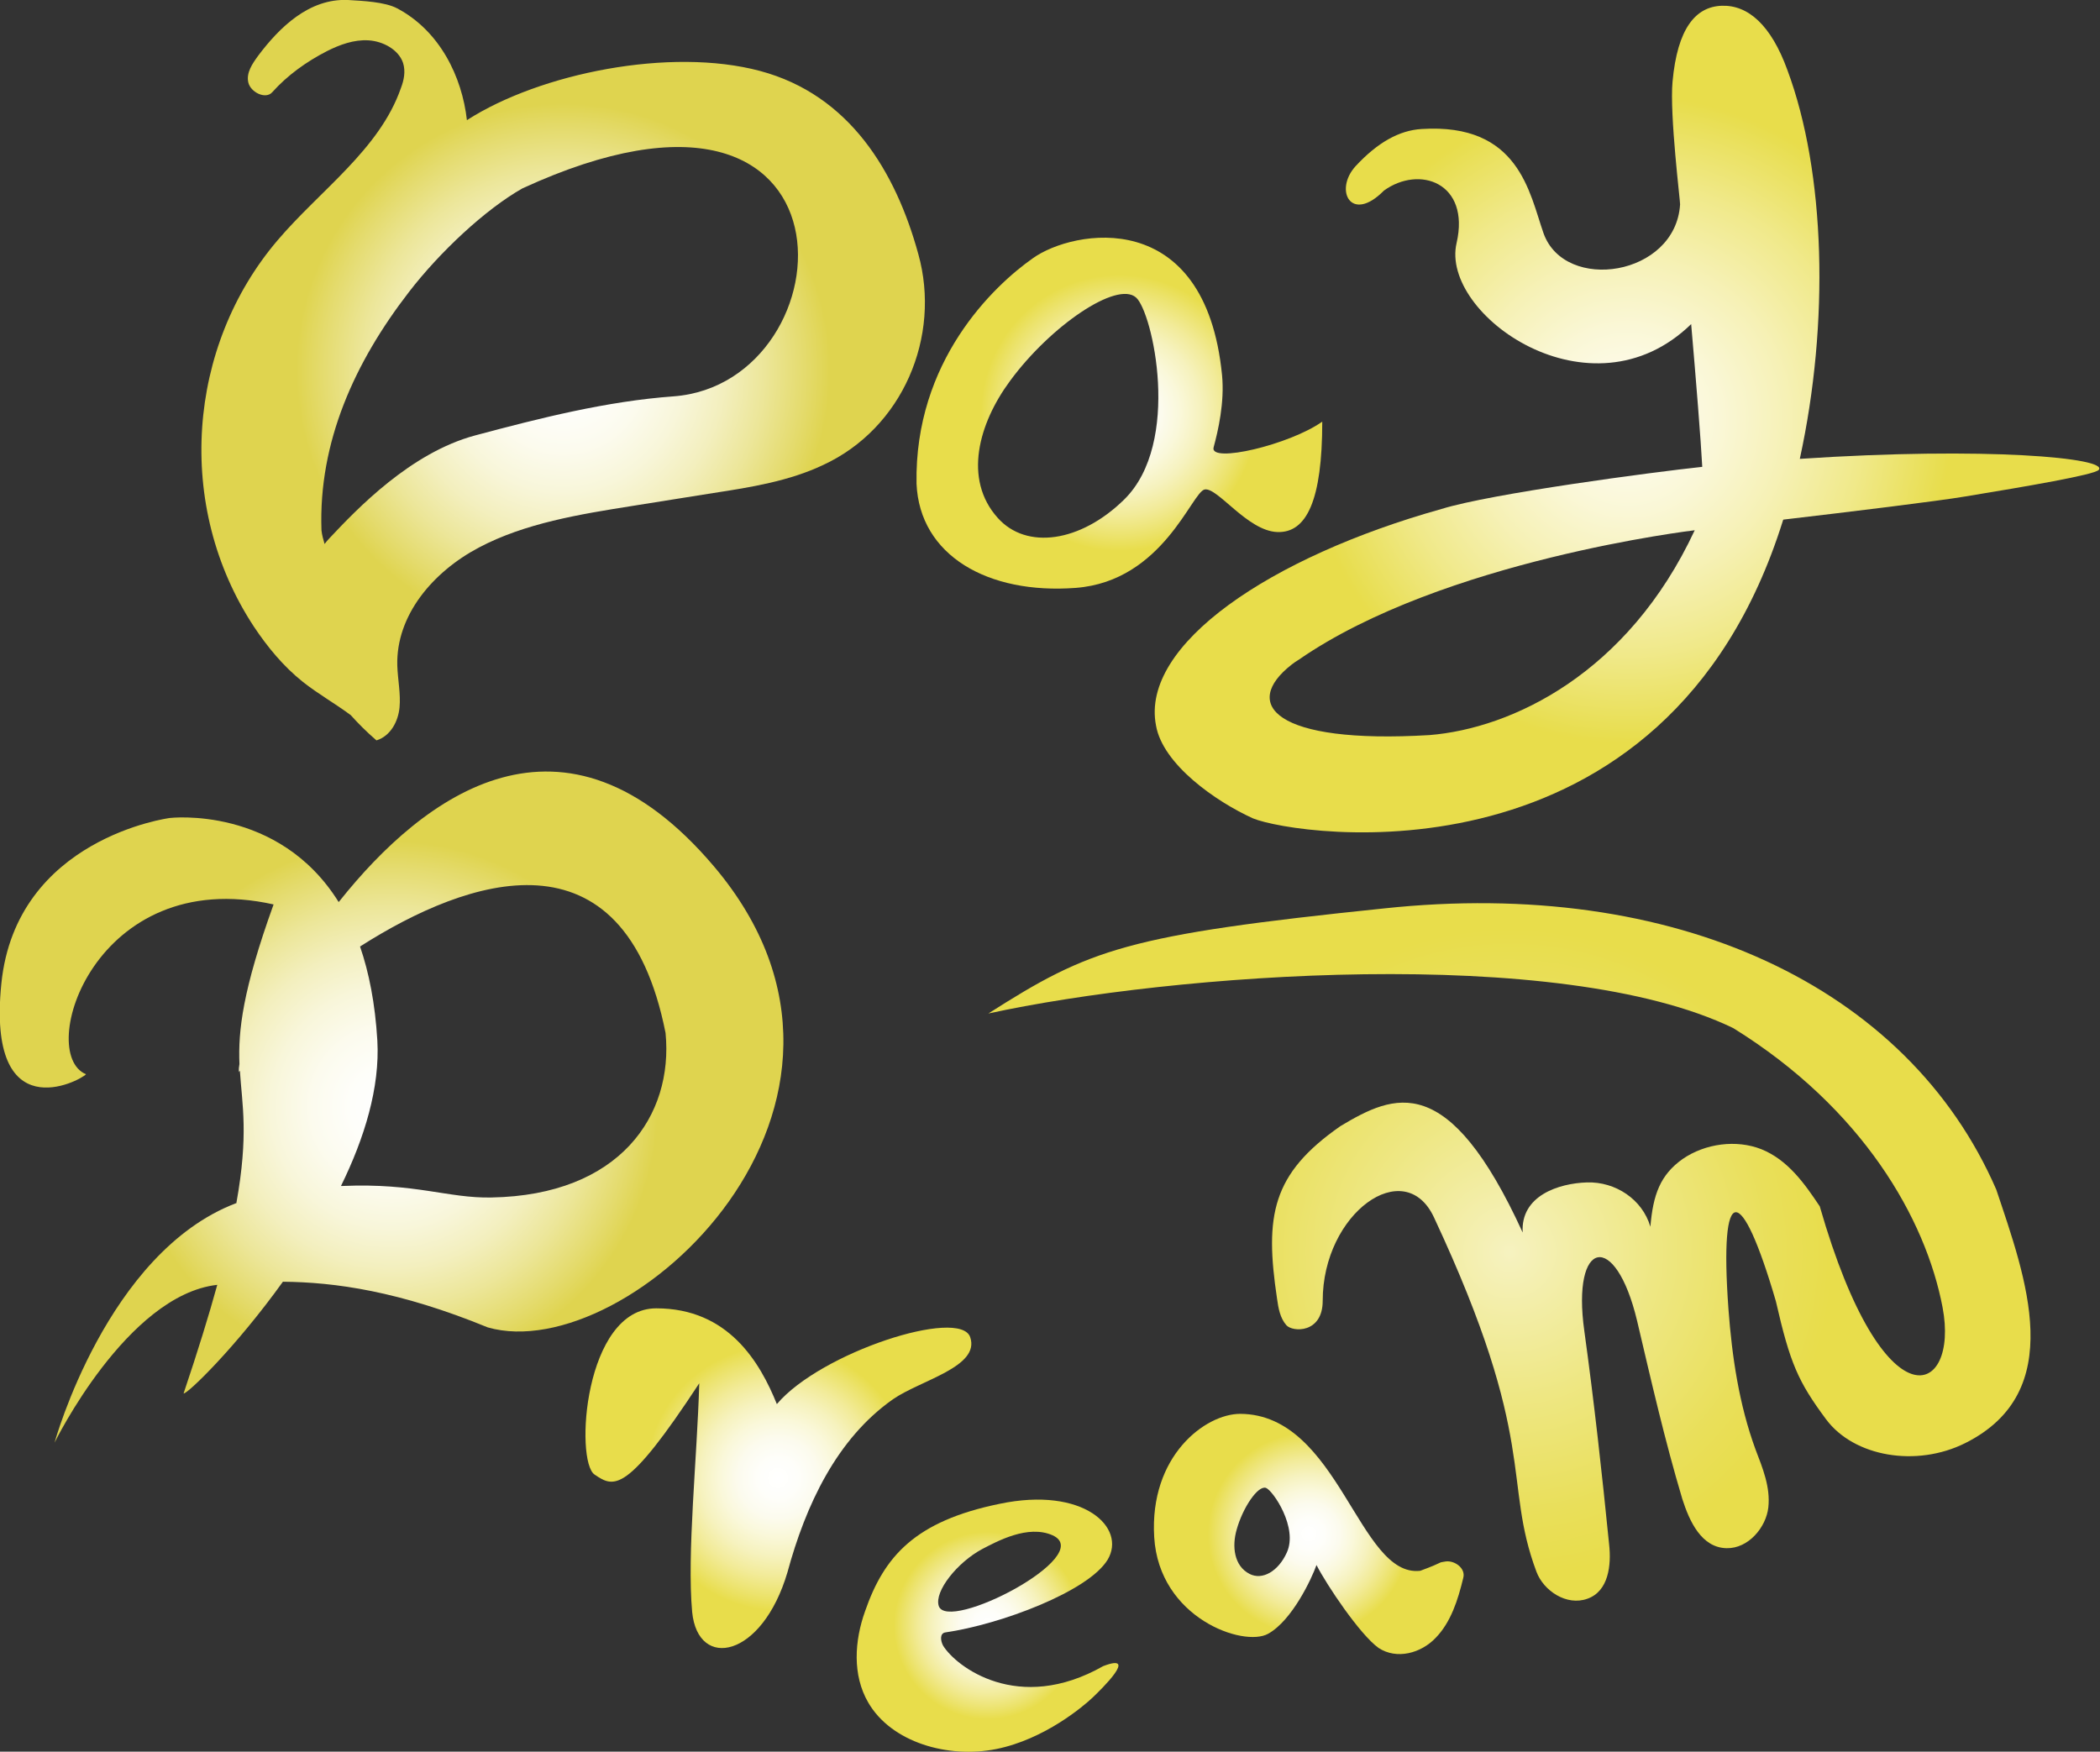 <?xml version="1.0" encoding="utf-8"?>
<!-- Generator: Adobe Illustrator 28.2.0, SVG Export Plug-In . SVG Version: 6.00 Build 0)  -->
<svg version="1.1" id="logo" xmlns="http://www.w3.org/2000/svg" xmlns:xlink="http://www.w3.org/1999/xlink" x="0px" y="0px"
	 viewBox="0 0 473.6 395.1" style="enable-background:new 0 0 473.6 395.1;" xml:space="preserve">
<rect x="0" y="0" width="473.6" height="395.1" fill="#333333" stroke="none"/>
<style type="text/css">
	.st0{fill-rule:evenodd;clip-rule:evenodd;fill:url(#SVGID_1_);}
	.st1{fill-rule:evenodd;clip-rule:evenodd;fill:url(#SVGID_00000051381194729323303480000000288000379250066110_);}
	.st2{fill-rule:evenodd;clip-rule:evenodd;fill:url(#SVGID_00000034796996261500063030000008519876174523719554_);}
	.st3{fill-rule:evenodd;clip-rule:evenodd;fill:url(#SVGID_00000031183507456229025670000002538585076305413797_);}
	.st4{fill-rule:evenodd;clip-rule:evenodd;fill:url(#SVGID_00000137099505481117638320000015253546014812852660_);}
	.st5{fill-rule:evenodd;clip-rule:evenodd;fill:url(#SVGID_00000105397156235637382120000012478153353083814076_);}
	.st6{fill-rule:evenodd;clip-rule:evenodd;fill:url(#SVGID_00000048497214140953902080000016716206026083567531_);}
	.st7{fill-rule:evenodd;clip-rule:evenodd;fill:url(#SVGID_00000093164455471004825660000012726849428486071716_);}
</style>
<radialGradient id="SVGID_1_" cx="175.477" cy="21.785" r="40.993" gradientTransform="matrix(1 0 0 -1 0 355.158)" gradientUnits="userSpaceOnUse">
	<stop  offset="0" style="stop-color:#FFFFFF"/>
	<stop  offset="0.11" style="stop-color:#FEFEFA"/>
	<stop  offset="0.22" style="stop-color:#FCFBEE"/>
	<stop  offset="0.32" style="stop-color:#FAF8DA"/>
	<stop  offset="0.43" style="stop-color:#F6F2BE"/>
	<stop  offset="0.54" style="stop-color:#F2EB99"/>
	<stop  offset="0.65" style="stop-color:#ECE36D"/>
	<stop  offset="0.73" style="stop-color:#E8DD4B"/>
</radialGradient>
<path class="st0" d="M148,295.1c16.3,0,23.4,12.2,27.2,21.6c9.9-11.7,41.3-21.8,43.6-15.1s-11.2,9.7-17.4,14
	c-12.7,8.9-19.7,23.9-23.8,39c-5.7,19.4-20.2,22.2-21.5,9c-1.2-13.2,1.1-34.4,1.6-51.6c-16.4,25-19.2,23.6-23.6,20.6
	C129.6,329.6,131.7,295.1,148,295.1L148,295.1z"/>
<radialGradient id="SVGID_00000046330342693314680980000000192741686577963138_" cx="340.47" cy="72.74" r="99.992" gradientTransform="matrix(1 0 0 -1 0 355.158)" gradientUnits="userSpaceOnUse">
	<stop  offset="0" style="stop-color:#F6F2C0"/>
	<stop  offset="0.33" style="stop-color:#EEE783"/>
	<stop  offset="0.59" style="stop-color:#E9DF5A"/>
	<stop  offset="0.73" style="stop-color:#E8DD4B"/>
</radialGradient>
<path style="fill-rule:evenodd;clip-rule:evenodd;fill:url(#SVGID_00000046330342693314680980000000192741686577963138_);" d="
	M438.1,294.9c-3.8-20-18-44.9-47.2-63c-39.2-19-126.7-12.3-168-3.3c22.9-14.6,31.1-17.7,89.2-23.7c65.5-7,118.1,17.4,138.1,63.4
	c6.7,20,16.2,45.6-7,57.2c-11,5.5-25.1,3.1-31.4-5.4c-6.3-8.5-8.1-12.6-11.3-26.6c-7.8-26.7-12.8-27.4-10.7,1.7
	c0.8,10.8,2.4,21.6,6.1,31.7c1.6,4.2,3.4,8.5,2.9,13.1c-0.5,4.5-4.5,9.3-9.4,9.2c-5.7-0.1-8.4-6.1-10-11.1c-4-13.4-7-26.6-10.2-40.2
	c-4.9-20.5-14.8-18.4-11.9,2.3c2.2,15.9,4,32.2,5.6,48.2c0.5,4.6-0.1,10.5-4.9,12.2c-4.7,1.7-9.9-1.8-11.5-6.1
	c-7.7-20.6,0.6-29.2-23.1-79.9c-6.6-14.2-25.1-1-25.1,18.8c0,7.4-6.8,7.1-8.2,5.5c-1.4-1.6-1.8-3.8-2.1-6
	c-2.8-18.7-1.2-28.1,14.3-38.9c12.2-7.3,24.3-12.7,41.1,24c-0.5-8.3,8.1-11.1,14.5-11.3s12.5,3.8,14.3,10c0.6-7.2,2.2-11.7,7.3-15.3
	c5.1-3.5,12.1-4.4,17.7-2.2c6,2.4,9.8,7.8,13.2,12.9C424.9,322.5,441.9,314.9,438.1,294.9L438.1,294.9z"/>
<radialGradient id="SVGID_00000027606548748936040810000015250410308223239565_" cx="295.216" cy="9.177" r="31.268" gradientTransform="matrix(1 0 0 -1 0 355.158)" gradientUnits="userSpaceOnUse">
	<stop  offset="0" style="stop-color:#FFFFFF"/>
	<stop  offset="0.11" style="stop-color:#FEFEFA"/>
	<stop  offset="0.22" style="stop-color:#FCFBEE"/>
	<stop  offset="0.32" style="stop-color:#FAF8DA"/>
	<stop  offset="0.43" style="stop-color:#F6F2BE"/>
	<stop  offset="0.54" style="stop-color:#F2EB99"/>
	<stop  offset="0.65" style="stop-color:#ECE36D"/>
	<stop  offset="0.73" style="stop-color:#E8DD4B"/>
</radialGradient>
<path style="fill-rule:evenodd;clip-rule:evenodd;fill:url(#SVGID_00000027606548748936040810000015250410308223239565_);" d="
	M326,352.2c-2,0.3,0,0-5.7,2.1c-13.9,1.6-18.3-35.3-40.6-35.4c-7.9,0-20.5,9.5-19.4,27.8c1.1,18.3,20.2,24.9,25.7,21.8
	c5.4-3,9.8-12.4,10.9-15.5c2.3,4.5,9.8,15.7,14,18.7c4.1,2.7,9.6,1.2,12.9-2.3c3.4-3.5,5-8.5,6.2-13.5
	C330.6,353.7,328,351.9,326,352.2L326,352.2z M290.2,350.2c-1.9,4.2-5.5,6.3-8.4,4.8c-3.5-1.8-4-6.2-2.9-10c1.4-5,4.8-10,6.6-9.4
	C287.1,336.2,292.8,344.6,290.2,350.2L290.2,350.2z"/>
<radialGradient id="SVGID_00000091726377873255400550000013777654762678957733_" cx="222.732" cy="-11.495" r="28.982" gradientTransform="matrix(1 0 0 -1 0 355.158)" gradientUnits="userSpaceOnUse">
	<stop  offset="0" style="stop-color:#FFFFFF"/>
	<stop  offset="0.11" style="stop-color:#FEFEFA"/>
	<stop  offset="0.22" style="stop-color:#FCFBEE"/>
	<stop  offset="0.32" style="stop-color:#FAF8DA"/>
	<stop  offset="0.43" style="stop-color:#F6F2BE"/>
	<stop  offset="0.54" style="stop-color:#F2EB99"/>
	<stop  offset="0.65" style="stop-color:#ECE36D"/>
	<stop  offset="0.73" style="stop-color:#E8DD4B"/>
</radialGradient>
<path style="fill-rule:evenodd;clip-rule:evenodd;fill:url(#SVGID_00000091726377873255400550000013777654762678957733_);" d="
	M211.7,362.2c1.9,6.2,35.7-11.3,25.7-15.9c-5.6-2.5-12.6,1.4-15.9,3.1C215.9,352.4,210.7,358.9,211.7,362.2z M249.8,351.8
	c-4.4,7.2-24.2,14.6-36.6,16.4c-1.3,0.2-1.1,1.9-0.5,3c2.9,4.7,16.9,15.5,36.1,4.6c8.1-3.1-0.4,5.2-2.4,7.1
	c-2,1.9-10.8,9.4-21.7,11.6c-10.9,2.2-23.7-1.5-28.9-10.5c-3.6-6.2-3.1-13.9-0.7-20.6c4.3-12.4,11.3-20.3,30.3-24.2
	C244.4,335.2,254.1,344.6,249.8,351.8L249.8,351.8z"/>
<radialGradient id="SVGID_00000087389576291042221780000017375676291816614272_" cx="252.405" cy="262.03" r="42.734" gradientTransform="matrix(1 0 0 -1 0 355.158)" gradientUnits="userSpaceOnUse">
	<stop  offset="0" style="stop-color:#FFFFFF"/>
	<stop  offset="0.11" style="stop-color:#FEFEFA"/>
	<stop  offset="0.22" style="stop-color:#FCFBEE"/>
	<stop  offset="0.32" style="stop-color:#FAF8DA"/>
	<stop  offset="0.43" style="stop-color:#F6F2BE"/>
	<stop  offset="0.54" style="stop-color:#F2EB99"/>
	<stop  offset="0.65" style="stop-color:#ECE36D"/>
	<stop  offset="0.73" style="stop-color:#E8DD4B"/>
</radialGradient>
<path style="fill-rule:evenodd;clip-rule:evenodd;fill:url(#SVGID_00000087389576291042221780000017375676291816614272_);" d="
	M273.7,100.9c1-3.7,2.5-10.1,1.9-16.3C271.8,46.2,242,51.8,233,58.2c-9,6.3-26.8,23.3-26.3,50.9c0.7,16.2,16.1,25,35.9,23.5
	c19.7-1.5,26.2-21.7,29.1-22.2s9.6,9.3,16.3,9.6s10.2-7.2,10.2-24.9C290.9,100.3,272.7,104.6,273.7,100.9L273.7,100.9z M253.5,112.7
	c-9.8,9.6-22,11.4-28.5,4.1c-7.8-8.7-4.3-21.3,2.8-30.9c9.1-12.4,24.1-22.6,28.4-18.8C259.9,70.3,266.6,99.9,253.5,112.7z"/>
<radialGradient id="SVGID_00000064350371148626262450000002266003199276438410_" cx="127.02" cy="271.623" r="82.549" gradientTransform="matrix(1 0 0 -1 0 355.158)" gradientUnits="userSpaceOnUse">
	<stop  offset="0" style="stop-color:#FFFFFF"/>
	<stop  offset="0.11" style="stop-color:#FEFEFA"/>
	<stop  offset="0.22" style="stop-color:#FCFBEE"/>
	<stop  offset="0.33" style="stop-color:#F8F6DA"/>
	<stop  offset="0.44" style="stop-color:#F3EFBE"/>
	<stop  offset="0.55" style="stop-color:#ECE699"/>
	<stop  offset="0.66" style="stop-color:#E4DB6D"/>
	<stop  offset="0.73" style="stop-color:#DFD44F"/>
</radialGradient>
<path style="fill-rule:evenodd;clip-rule:evenodd;fill:url(#SVGID_00000064350371148626262450000002266003199276438410_);" d="
	M207.1,57.3C202,38.7,191.6,21.4,171.4,16s-49.6,0.5-66.1,11.1c-1.1-9.8-6.1-20.1-15.7-25.2C86.8,0.4,81.7,0.2,78.5,0
	C69.7-0.4,63,6.2,58.2,12.6c-1.3,1.8-2.7,3.8-2.2,6c0.5,2.2,3.9,3.9,5.4,2.2c3.4-3.8,7.7-6.9,12.4-9.3c2.8-1.4,6-2.6,9.3-2.4
	s6.8,2.1,7.8,5.1c0.6,1.9,0.2,3.9-0.5,5.7c-4.8,13.8-18.2,23-27.8,34.3c-20.3,23.8-23.3,59.9-5.3,87.2c3,4.5,6.6,8.9,11,12.4
	c3.4,2.7,7.3,4.9,10.8,7.5c1.7,1.9,3.6,3.8,5.8,5.7c3.2-1,4.9-4.3,5.2-7.4c0.3-3.1-0.4-6.3-0.5-9.5c-0.3-11.3,8-21.1,18.4-26.6
	s22.7-7.5,34.7-9.4c6.1-1,12.1-1.9,18.2-2.9c8.5-1.3,17.1-2.7,24.7-6.3C203.6,96.6,212.3,75.9,207.1,57.3L207.1,57.3z M151.9,89.4
	c-15.1,1.1-30.1,4.9-44.7,8.8s-26.7,16.6-32.9,23.2c-0.4,0.4-0.7,0.8-1.1,1.3c-0.3-1-0.6-2.1-0.7-3.1C71.8,99.7,80,81.7,92.2,65.9
	c7-9.1,17.3-18.7,25.6-23.4C196.2,6.4,191.9,86.4,151.9,89.4z"/>
<radialGradient id="SVGID_00000125592393120072819000000002355598594463166129_" cx="88.355" cy="105.457" r="82.247" gradientTransform="matrix(1 0 0 -1 0 355.158)" gradientUnits="userSpaceOnUse">
	<stop  offset="0" style="stop-color:#FFFFFF"/>
	<stop  offset="0.11" style="stop-color:#FEFEFA"/>
	<stop  offset="0.22" style="stop-color:#FCFBEE"/>
	<stop  offset="0.33" style="stop-color:#F8F6DA"/>
	<stop  offset="0.44" style="stop-color:#F3EFBE"/>
	<stop  offset="0.55" style="stop-color:#ECE699"/>
	<stop  offset="0.66" style="stop-color:#E4DB6D"/>
	<stop  offset="0.73" style="stop-color:#DFD44F"/>
</radialGradient>
<path style="fill-rule:evenodd;clip-rule:evenodd;fill:url(#SVGID_00000125592393120072819000000002355598594463166129_);" d="
	M161,195.4c-33.9-40-65.5-15.9-84.4,7.8c-0.1,0.1-0.2,0.2-0.2,0.3c-13.6-21.9-38.1-19-38.1-19S3.6,189,0.3,221.9s17.6,22,19.1,20.4
	c-11.4-4.7,2-47.3,42.3-38.3c-7,19.4-8,28.5-7.7,36c-0.1,0.6-0.2,1.2-0.1,1.8c0.1-0.1,0.1-0.2,0.2-0.3c0.5,7.7,2,14.4-0.8,29.9
	c0,0-0.1,0-0.1,0c-29.1,11.1-40.9,54-40.9,54s16.3-33.3,36.7-35.6c0,0,0,0,0,0c-1.9,6.9-4.4,15-7.6,24.5
	c0.8,0.2,11.7-10.3,22.4-25.2c11.7,0.1,26.2,2.1,46.2,10.3C141.6,308.5,206.5,249.1,161,195.4L161,195.4z M110.8,270.1
	c-9.7,0.2-17.1-3.3-33.5-2.6c-0.1,0-0.3,0-0.4,0c5.3-10.8,8.8-22.2,8.2-32.8c-0.5-8.4-1.9-15.4-3.9-21.2c0.1-0.1,0.2-0.1,0.3-0.2
	c23.8-15.1,59.2-27.7,68.6,19.7C151.9,251.6,139.8,269.6,110.8,270.1L110.8,270.1z"/>
<radialGradient id="SVGID_00000168820763106817789220000013013131871065114264_" cx="367.054" cy="260.614" r="100.097" gradientTransform="matrix(1 0 0 -1 0 355.158)" gradientUnits="userSpaceOnUse">
	<stop  offset="0" style="stop-color:#FEFDF1"/>
	<stop  offset="9.000000e-02" style="stop-color:#FDFBE9"/>
	<stop  offset="0.21" style="stop-color:#FAF7D6"/>
	<stop  offset="0.36" style="stop-color:#F6F1B6"/>
	<stop  offset="0.53" style="stop-color:#F0E98A"/>
	<stop  offset="0.71" style="stop-color:#E8DE51"/>
	<stop  offset="0.73" style="stop-color:#E8DD4B"/>
</radialGradient>
<path style="fill-rule:evenodd;clip-rule:evenodd;fill:url(#SVGID_00000168820763106817789220000013013131871065114264_);" d="
	M405.9,103.5c6.7-30.7,5.8-64.6-2.8-87.7c-3.7-10.2-8.9-14.7-14.8-14.5c-5.9,0.2-10,5.1-11.1,17.1c-0.7,7.4,1.8,27.5,1.7,27.7
	c-1,16.2-26,20-30.8,6.5c-3.2-9.1-5.5-24.9-27.5-23.5c-5,0.3-9.9,3-14.9,8.4c-4.9,5.4-1,13,6.4,5.5c8-5.8,19.5-1.8,16.4,11.8
	c-3.8,16.1,30.2,40.4,52.9,18.3c1.1,12.7,2.2,26.4,2.5,32.2c-11.2,1.2-47.5,6-58.8,9.5c-38.6,10.8-67.9,30.6-64.4,48.8
	c1.5,8.8,13.5,17.2,21.9,21c9.8,4,93.2,16.9,119.5-67.2c0,0,0-0.1,0.1-0.2c15.4-1.8,35-4.2,40.9-5.2c14-2.3,29.2-4.9,30.2-6
	C475.7,103.3,447.9,100.7,405.9,103.5L405.9,103.5z M322.4,165.8c-35.1,2.1-42.5-7-31.1-15.9c0.5-0.4,1.1-0.8,1.6-1.1
	c32.5-22.5,89.3-29.2,89.3-29.2C367.1,152,340.9,164.3,322.4,165.8L322.4,165.8z"/>
</svg>
